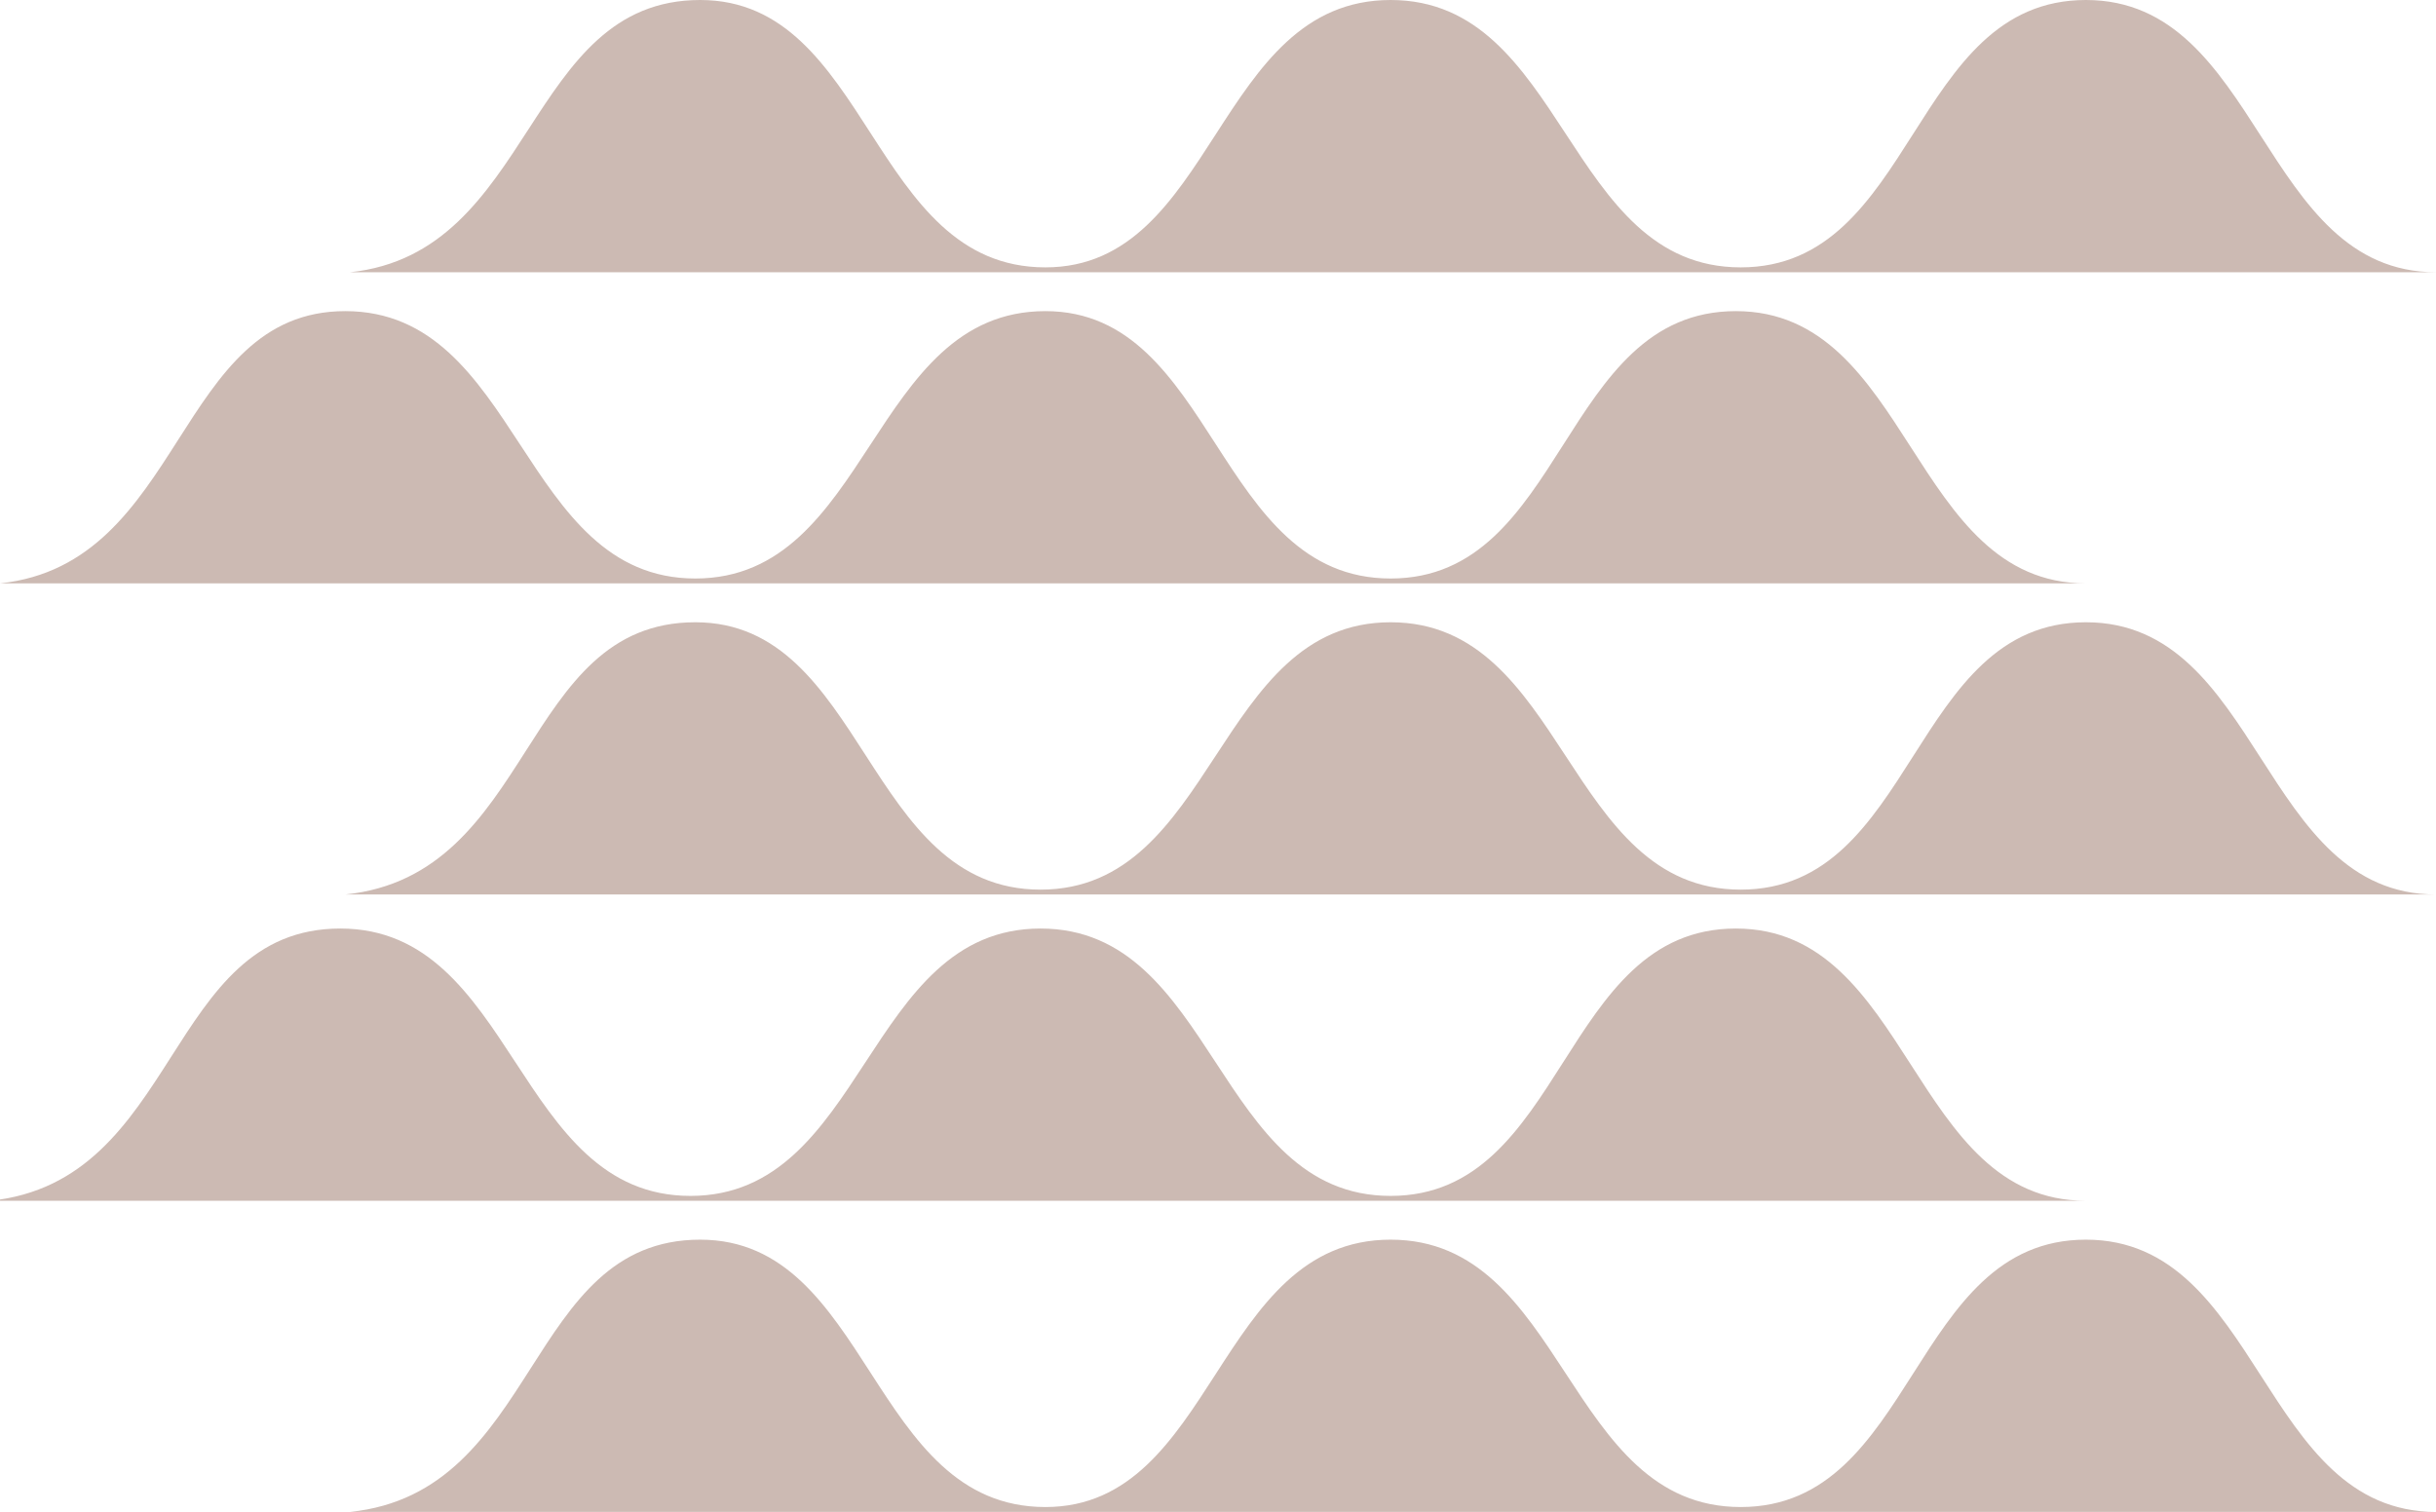 <?xml version="1.0" encoding="utf-8"?>
<!-- Generator: Adobe Illustrator 25.0.0, SVG Export Plug-In . SVG Version: 6.00 Build 0)  -->
<svg version="1.1" id="Ebene_1" xmlns="http://www.w3.org/2000/svg" xmlns:xlink="http://www.w3.org/1999/xlink" x="0px" y="0px"
	 viewBox="0 0 50.1 31.1" style="enable-background:new 0 0 50.1 31.1;" xml:space="preserve">
<style type="text/css">
	.st0{fill:#CCBAB3;}
</style>
<path class="st0" d="M50.1,5.6c-3.6,0-3.6-5.6-7.2-5.6c-3.6,0-3.5,5.5-7.1,5.5c-3.6,0-3.6-5.5-7.2-5.5C25,0,25,5.5,21.5,5.5
	c-3.6,0-3.6-5.5-7.1-5.5C10.8,0,11,5.2,7.2,5.6H50.1z"/>
<path class="st0" d="M42.9,12c-3.6,0-3.6-5.6-7.2-5.6c-3.6,0-3.5,5.5-7.1,5.5S25,6.4,21.5,6.4c-3.6,0-3.6,5.5-7.2,5.5
	c-3.6,0-3.6-5.5-7.2-5.5C3.6,6.4,3.8,11.6,0,12H42.9z"/>
<path class="st0" d="M50.1,18.4c-3.6,0-3.6-5.6-7.2-5.6c-3.6,0-3.5,5.5-7.1,5.5s-3.6-5.5-7.2-5.5c-3.6,0-3.6,5.5-7.2,5.5
	c-3.6,0-3.6-5.5-7.1-5.5c-3.6,0-3.3,5.2-7.2,5.6H50.1z"/>
<path class="st0" d="M42.9,24.7c-3.6,0-3.6-5.6-7.2-5.6c-3.6,0-3.5,5.5-7.1,5.5s-3.6-5.5-7.2-5.5c-3.6,0-3.6,5.5-7.2,5.5
	c-3.6,0-3.6-5.5-7.2-5.5c-3.6,0-3.3,5.2-7.2,5.6C0,24.7,42.9,24.7,42.9,24.7z"/>
<path class="st0" d="M50.1,31.1c-3.6,0-3.6-5.6-7.2-5.6c-3.6,0-3.5,5.5-7.1,5.5s-3.6-5.5-7.2-5.5C25,25.5,25,31,21.5,31
	c-3.6,0-3.6-5.5-7.1-5.5c-3.6,0-3.3,5.2-7.2,5.6C7.2,31.1,50.1,31.1,50.1,31.1z"/>
</svg>
